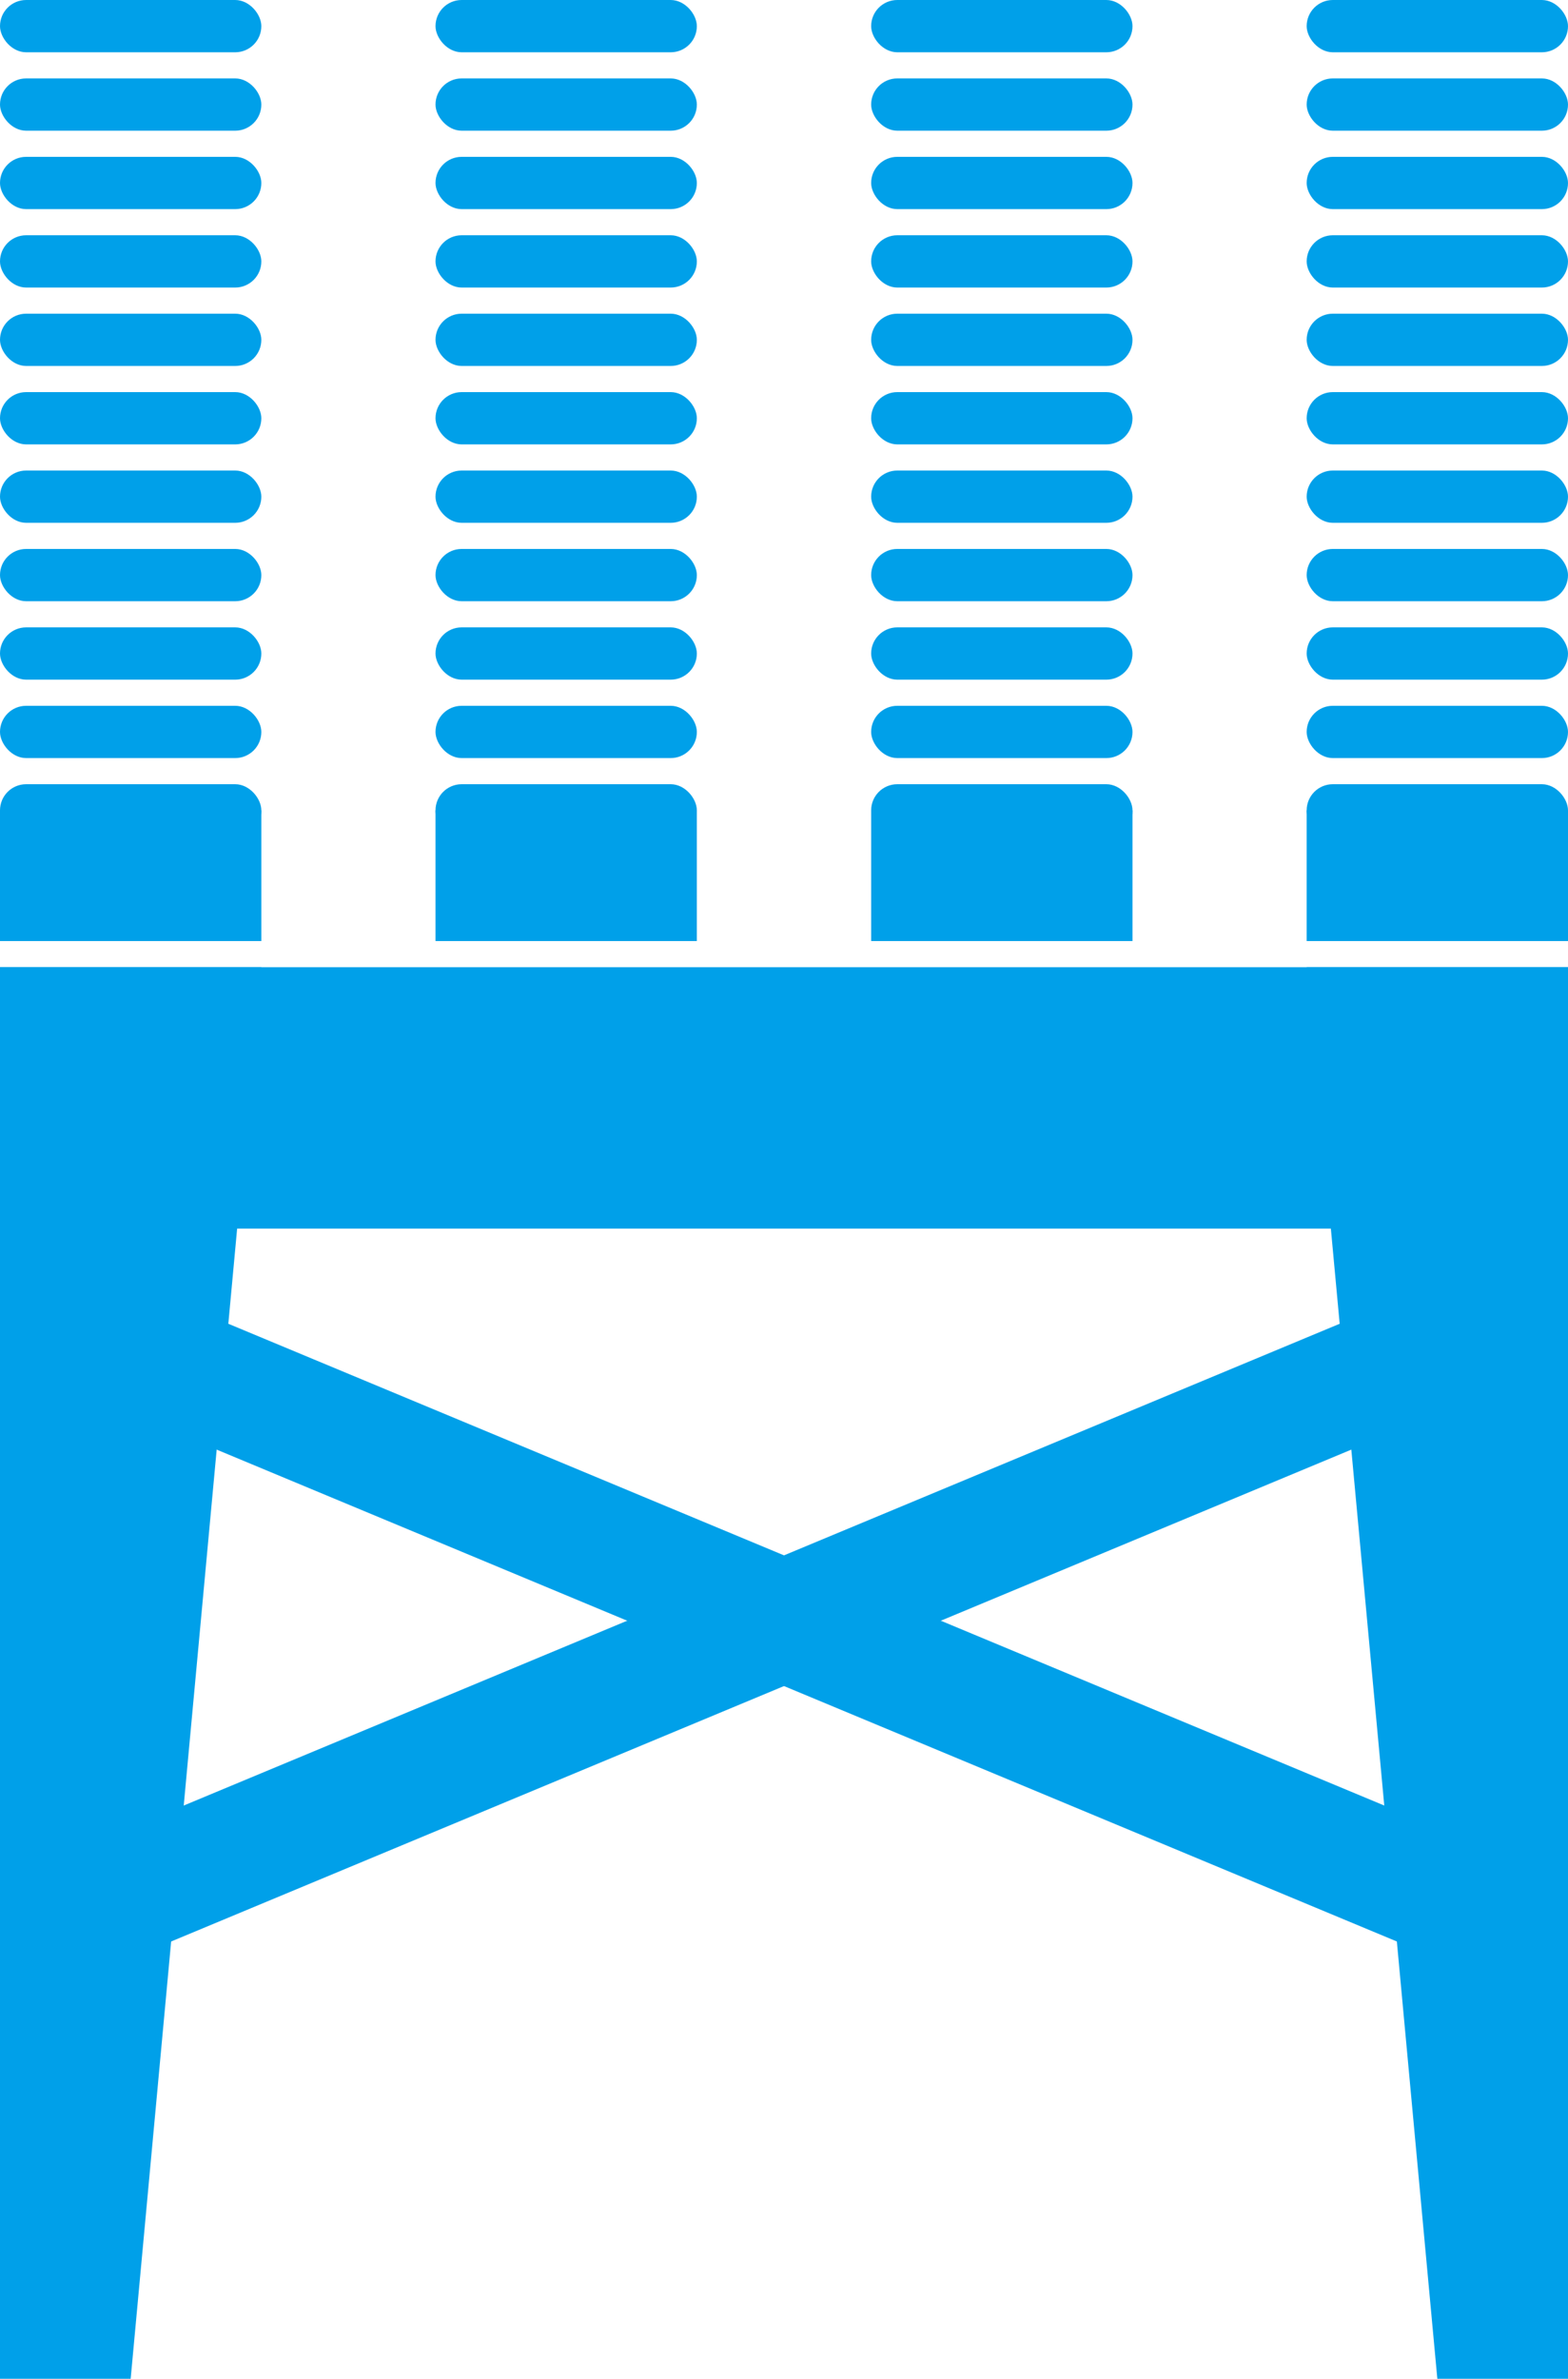 <svg xmlns="http://www.w3.org/2000/svg" viewBox="0 0 120 182"><defs><style>.cls-1{fill:#00a0e9;}</style></defs><title>layout_02</title><g id="レイヤー_2" data-name="レイヤー 2"><g id="t"><rect class="cls-1" y="60" width="20" height="4" rx="2" ry="2"/><rect class="cls-1" y="54" width="20" height="4" rx="2" ry="2"/><rect class="cls-1" y="48" width="20" height="4" rx="2" ry="2"/><rect class="cls-1" y="42" width="20" height="4" rx="2" ry="2"/><rect class="cls-1" y="36" width="20" height="4" rx="2" ry="2"/><rect class="cls-1" y="30" width="20" height="4" rx="2" ry="2"/><rect class="cls-1" y="24" width="20" height="4" rx="2" ry="2"/><rect class="cls-1" y="18" width="20" height="4" rx="2" ry="2"/><rect class="cls-1" y="62" width="20" height="10"/><rect class="cls-1" y="12" width="20" height="4" rx="2" ry="2"/><rect class="cls-1" y="6" width="20" height="4" rx="2" ry="2"/><rect class="cls-1" width="20" height="4" rx="2" ry="2"/><rect class="cls-1" x="33.33" y="60" width="20" height="4" rx="2" ry="2"/><rect class="cls-1" x="33.33" y="54" width="20" height="4" rx="2" ry="2"/><rect class="cls-1" x="33.33" y="48" width="20" height="4" rx="2" ry="2"/><rect class="cls-1" x="33.33" y="42" width="20" height="4" rx="2" ry="2"/><rect class="cls-1" x="33.33" y="36" width="20" height="4" rx="2" ry="2"/><rect class="cls-1" x="33.33" y="30" width="20" height="4" rx="2" ry="2"/><rect class="cls-1" x="33.33" y="24" width="20" height="4" rx="2" ry="2"/><rect class="cls-1" x="33.33" y="18" width="20" height="4" rx="2" ry="2"/><rect class="cls-1" x="33.33" y="62" width="20" height="10"/><rect class="cls-1" x="33.33" y="12" width="20" height="4" rx="2" ry="2"/><rect class="cls-1" x="33.33" y="6" width="20" height="4" rx="2" ry="2"/><rect class="cls-1" x="33.33" width="20" height="4" rx="2" ry="2"/><rect class="cls-1" x="66.67" y="60" width="20" height="4" rx="2" ry="2"/><rect class="cls-1" x="66.67" y="54" width="20" height="4" rx="2" ry="2"/><rect class="cls-1" x="66.67" y="48" width="20" height="4" rx="2" ry="2"/><rect class="cls-1" x="66.67" y="42" width="20" height="4" rx="2" ry="2"/><rect class="cls-1" x="66.67" y="36" width="20" height="4" rx="2" ry="2"/><rect class="cls-1" x="66.67" y="30" width="20" height="4" rx="2" ry="2"/><rect class="cls-1" x="66.67" y="24" width="20" height="4" rx="2" ry="2"/><rect class="cls-1" x="66.67" y="18" width="20" height="4" rx="2" ry="2"/><rect class="cls-1" x="66.67" y="62" width="20" height="10"/><rect class="cls-1" x="66.67" y="12" width="20" height="4" rx="2" ry="2"/><rect class="cls-1" x="66.67" y="6" width="20" height="4" rx="2" ry="2"/><rect class="cls-1" x="66.67" width="20" height="4" rx="2" ry="2"/><rect class="cls-1" x="100" y="60" width="20" height="4" rx="2" ry="2"/><rect class="cls-1" x="100" y="54" width="20" height="4" rx="2" ry="2"/><rect class="cls-1" x="100" y="48" width="20" height="4" rx="2" ry="2"/><rect class="cls-1" x="100" y="42" width="20" height="4" rx="2" ry="2"/><rect class="cls-1" x="100" y="36" width="20" height="4" rx="2" ry="2"/><rect class="cls-1" x="100" y="30" width="20" height="4" rx="2" ry="2"/><rect class="cls-1" x="100" y="24" width="20" height="4" rx="2" ry="2"/><rect class="cls-1" x="100" y="18" width="20" height="4" rx="2" ry="2"/><rect class="cls-1" x="100" y="12" width="20" height="4" rx="2" ry="2"/><rect class="cls-1" x="100" y="6" width="20" height="4" rx="2" ry="2"/><rect class="cls-1" x="100" width="20" height="4" rx="2" ry="2"/><rect class="cls-1" x="100" y="62" width="20" height="10"/><polygon class="cls-1" points="10 182 0 182 0 74 20 74 10 182"/><polygon class="cls-1" points="120 182 110 182 100 74 120 74 120 182"/><rect class="cls-1" y="74" width="120" height="20"/><polygon class="cls-1" points="120 104 0 154 0 144 120 94 120 104"/><polygon class="cls-1" points="0 104 120 154 120 144 0 94 0 104"/></g></g></svg>